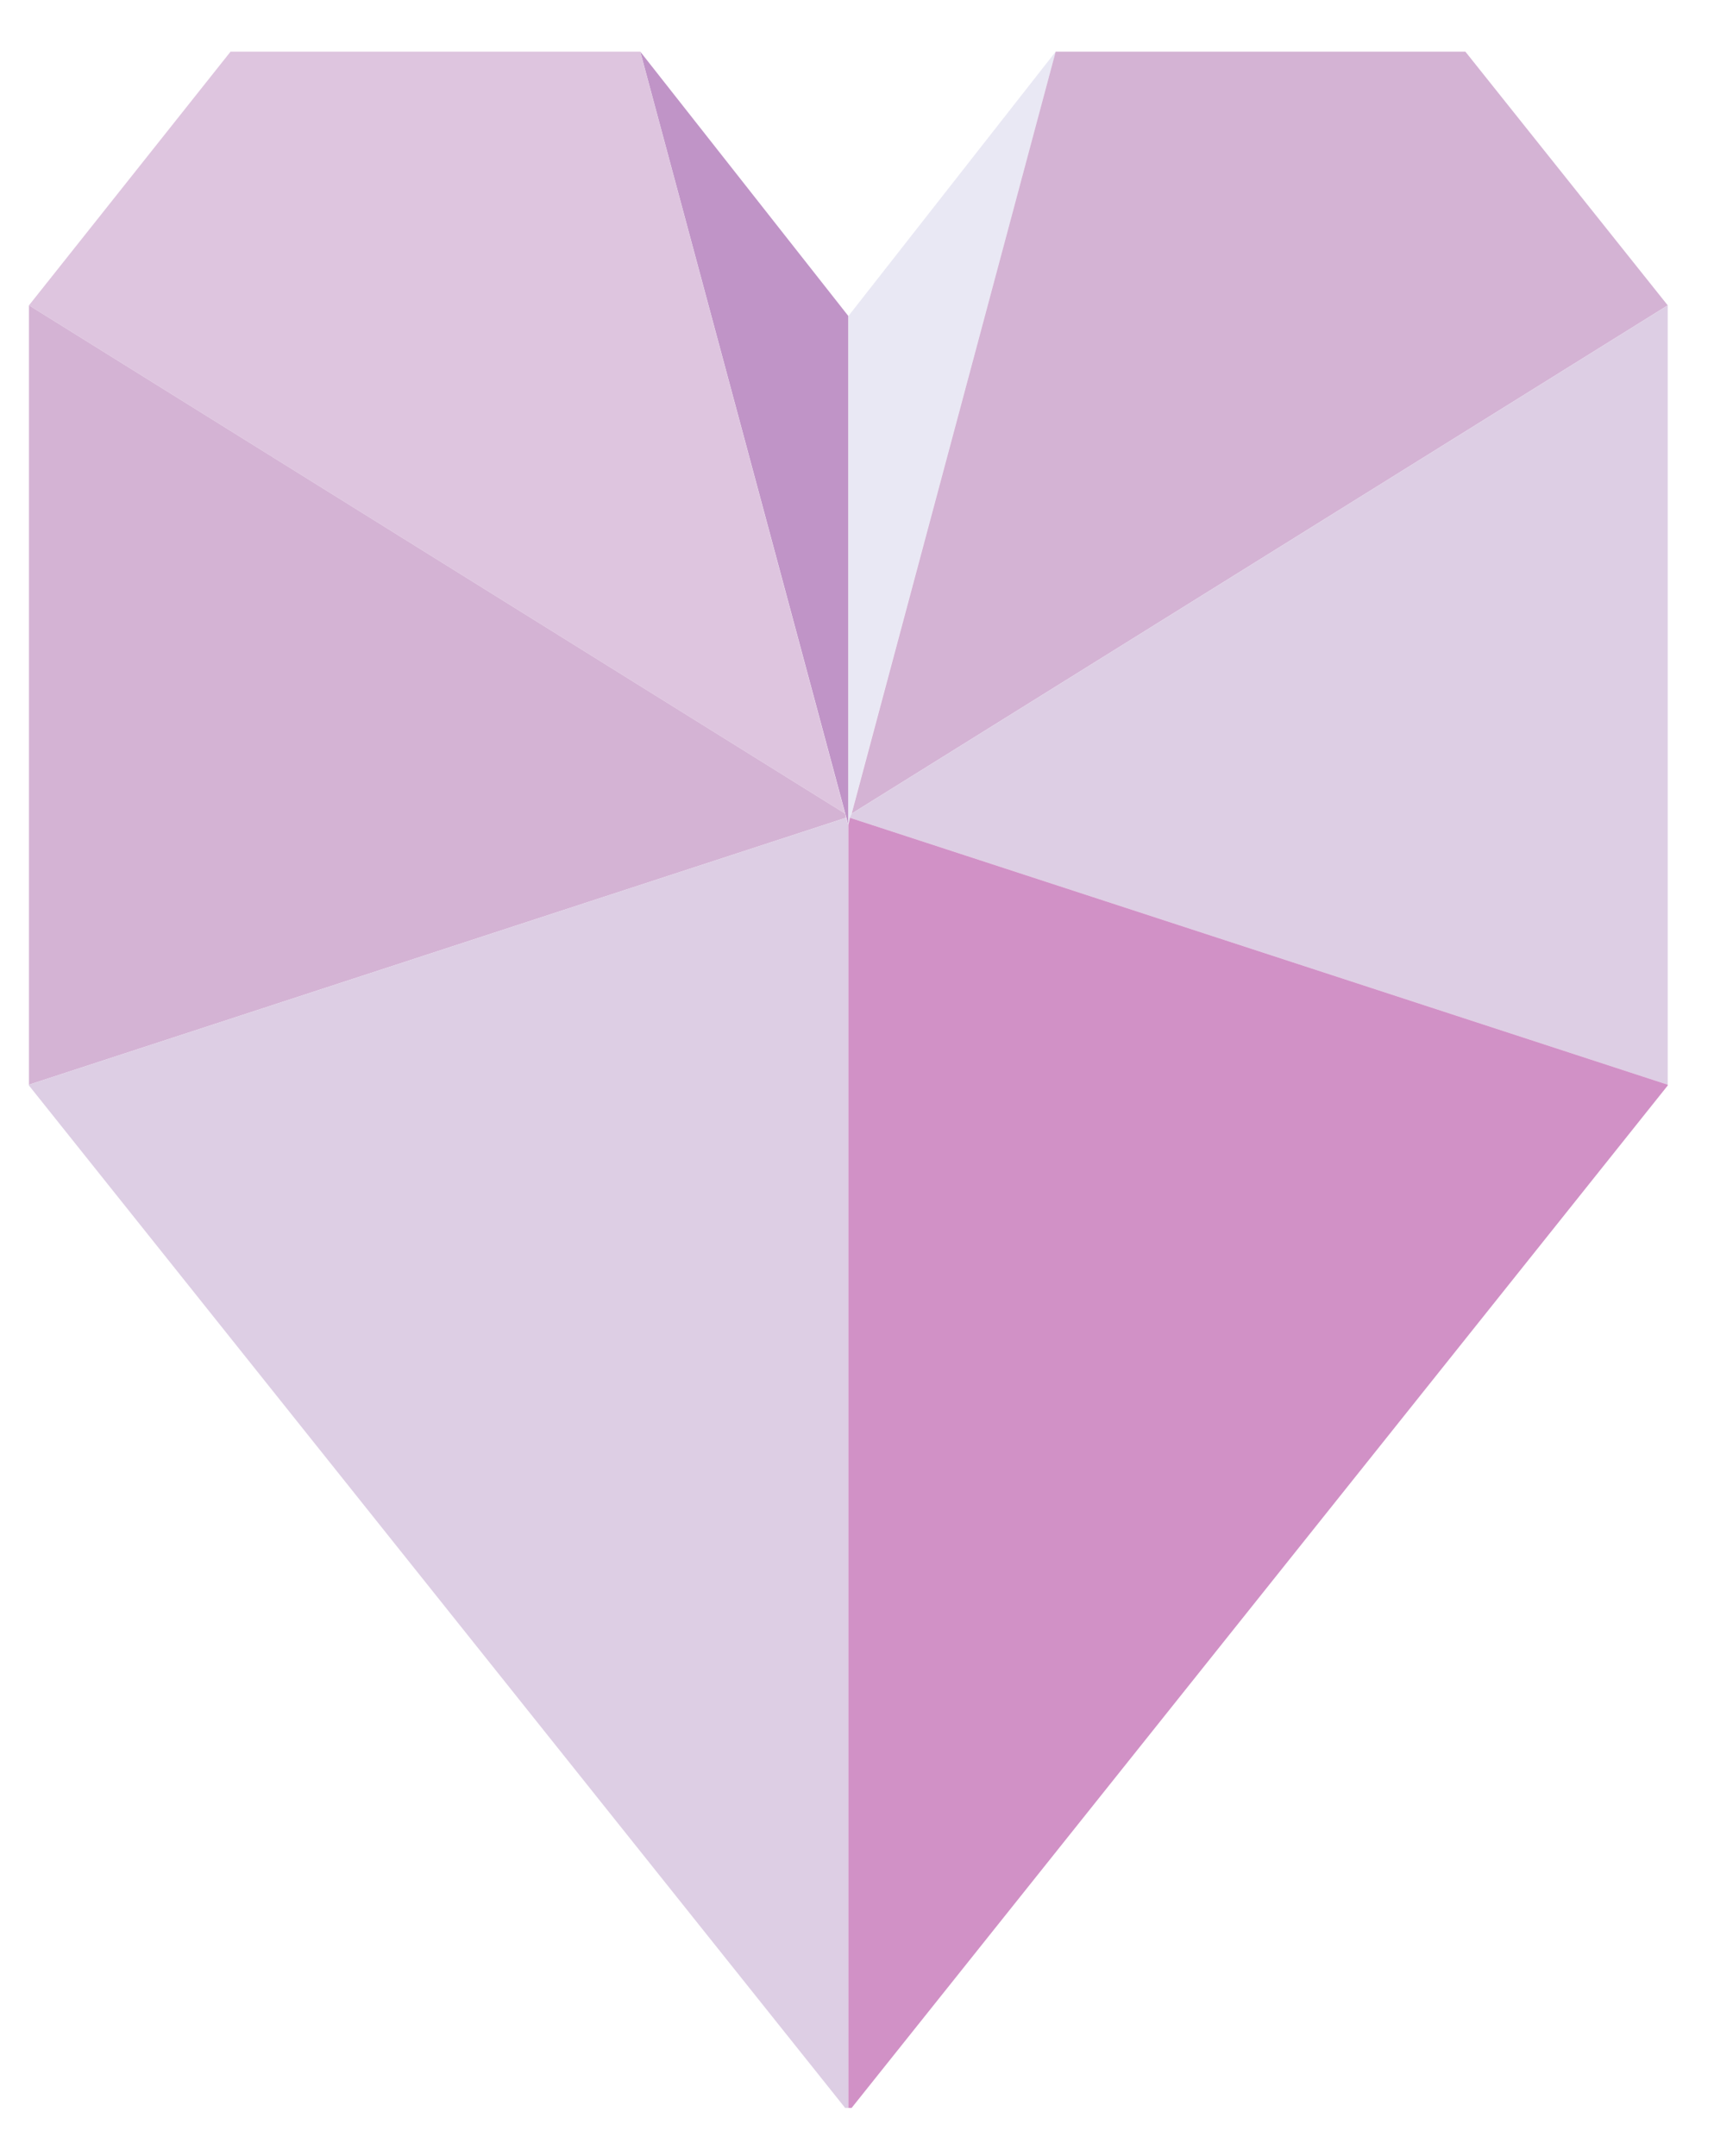 <svg xmlns="http://www.w3.org/2000/svg" width="31" height="39" viewBox="0 0 31 39" fill="none"><g opacity="0.5" clip-path="url(#clip0_342_4158)"><path d="M15.344 5.717L11.58 0.934L15.344 14.926V5.717Z" fill="#812990"></path><path d="M11.58 0.934H4.17L0.524 5.523L15.285 14.717L11.58 0.934Z" fill="#BD8CBF"></path><path d="M15.285 14.717L0.524 5.523V19.62L15.299 14.792L15.285 14.717Z" fill="#A967AA"></path><path d="M15.344 38.128V14.926L15.299 14.792L0.524 19.62V19.635L15.285 38.128H15.344Z" fill="#BC9DCA"></path><path d="M15.344 5.717L19.093 0.934L15.344 14.926V5.717Z" fill="#D3D1E9"></path><path d="M19.093 0.934H26.503L30.163 5.523L15.403 14.717L19.093 0.934Z" fill="#A967AA"></path><path d="M15.403 14.717L30.163 5.523V19.62L15.373 14.792L15.403 14.717Z" fill="#BC9DCA"></path><path d="M15.344 38.128V14.926L15.373 14.792L30.163 19.62V19.635L15.403 38.128H15.344Z" fill="#A3238E"></path></g><defs><clipPath id="clip0_342_4158"><rect width="29.639" height="37.194" fill="white" transform="translate(0.524 0.934)"></rect></clipPath></defs></svg>